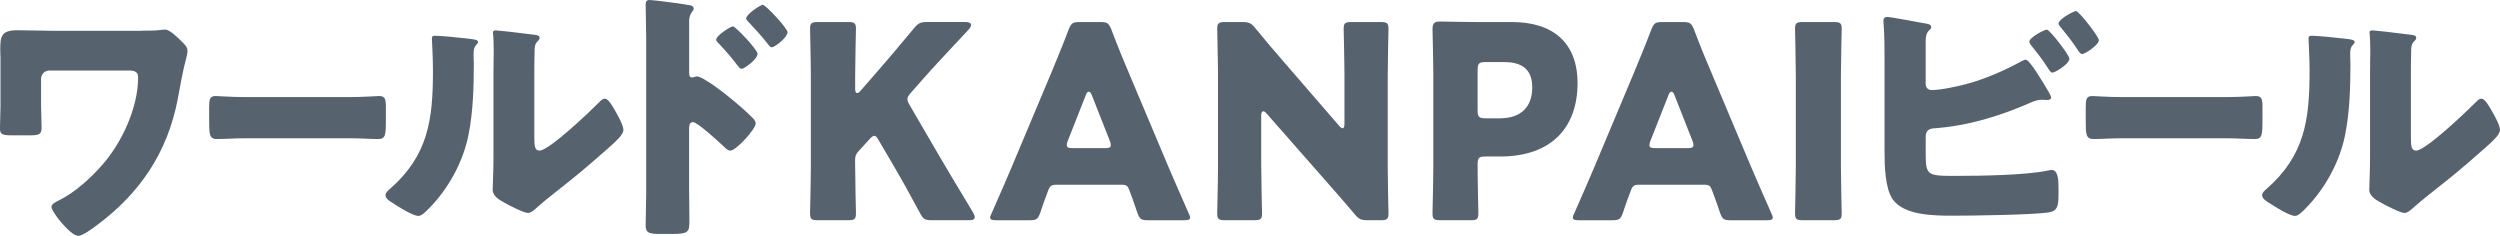 <svg width="212" height="20" viewBox="0 0 212 20" fill="none" xmlns="http://www.w3.org/2000/svg">
<g clip-path="url(#clip0_715_1791)">
<path d="M12.01 2.601C12.572 2.601 13.18 2.601 13.493 2.555C13.65 2.534 13.854 2.51 14.01 2.51C14.392 2.51 15.066 3.171 15.472 3.581C15.719 3.831 15.899 3.992 15.899 4.334C15.899 4.562 15.809 4.834 15.764 5.041C15.539 5.84 15.225 7.548 15.066 8.439C14.188 12.953 11.872 16.374 8.23 19.088C7.893 19.339 7.015 20 6.633 20C5.98 20 4.362 17.972 4.362 17.539C4.362 17.31 4.722 17.127 4.946 17.014C5.012 16.992 5.036 16.968 5.081 16.947C6.386 16.285 7.667 15.123 8.633 14.028C10.32 12.134 11.713 9.148 11.713 6.549C11.713 6.025 11.308 5.979 10.904 5.979H4.179C3.797 5.979 3.482 6.299 3.482 6.686V8.967C3.482 9.559 3.527 10.175 3.527 10.77C3.527 11.364 3.392 11.477 2.492 11.477H1.009C0.176 11.477 -0.002 11.386 -0.002 10.885C-0.002 10.247 0.043 9.607 0.043 8.97V4.934C0.043 4.706 0.022 4.477 0.022 4.251C0.022 3.134 0.067 2.564 1.462 2.564C2.451 2.564 3.441 2.61 4.431 2.61H12.01V2.601Z" fill="#56626E"/>
<path d="M29.628 8.234C30.755 8.234 31.978 8.143 32.15 8.143C32.648 8.143 32.723 8.393 32.723 9.055V10.149C32.723 11.403 32.704 11.79 32.092 11.79C31.347 11.79 30.467 11.723 29.626 11.723H20.834C19.992 11.723 19.095 11.79 18.387 11.79C17.736 11.79 17.736 11.357 17.736 10.149V9.1C17.736 8.417 17.794 8.143 18.29 8.143C18.558 8.143 19.627 8.234 20.831 8.234H29.623H29.628Z" fill="#56626E"/>
<path d="M39.753 3.284C40.18 3.329 40.541 3.375 40.541 3.558C40.541 3.649 40.45 3.741 40.405 3.786C40.203 4.015 40.158 4.174 40.158 4.653C40.158 4.927 40.18 5.199 40.18 5.473C40.18 7.367 40.113 9.463 39.753 11.31C39.326 13.637 38.044 15.986 36.402 17.648C36.155 17.899 35.773 18.31 35.479 18.31C35.007 18.31 33.747 17.511 33.298 17.215C33.073 17.078 32.691 16.85 32.691 16.554C32.691 16.349 32.871 16.188 33.028 16.053C36.334 13.18 36.715 10.124 36.715 5.974C36.715 4.925 36.625 3.351 36.625 3.26C36.625 3.055 36.737 3.031 36.917 3.031C37.389 3.031 39.167 3.214 39.751 3.281L39.753 3.284ZM45.308 11.515C45.308 12.451 45.353 12.769 45.759 12.769C46.568 12.769 50.099 9.393 50.818 8.664C50.929 8.551 51.088 8.368 51.29 8.368C51.606 8.368 51.988 9.075 52.28 9.6C52.46 9.92 52.863 10.649 52.863 11.014C52.863 11.426 52.211 11.994 51.807 12.36C51.741 12.427 51.651 12.497 51.606 12.542C50.55 13.478 49.491 14.39 48.39 15.278C47.467 16.031 46.501 16.739 45.602 17.535C45.377 17.74 45.039 18.06 44.769 18.06C44.432 18.06 43.082 17.377 42.745 17.17C42.363 16.965 41.779 16.623 41.779 16.099C41.779 15.642 41.846 14.617 41.846 13.339V6.18C41.846 5.723 41.867 4.973 41.867 4.265C41.867 3.741 41.846 3.24 41.822 2.942C41.8 2.874 41.8 2.829 41.8 2.759C41.8 2.6 41.912 2.576 42.047 2.576C42.092 2.576 43.013 2.668 43.194 2.689C43.554 2.735 45.127 2.918 45.443 2.964C45.623 3.009 45.759 3.031 45.759 3.214C45.759 3.351 45.647 3.442 45.557 3.534C45.331 3.762 45.331 4.104 45.331 4.4C45.31 5.084 45.31 5.769 45.31 6.453V11.515H45.308Z" fill="#56626E"/>
<path d="M58.44 16.372C58.44 17.125 58.461 17.876 58.461 18.653C58.461 19.678 58.416 19.839 56.978 19.839H55.943C55.02 19.839 54.752 19.726 54.752 19.132C54.752 18.22 54.797 17.329 54.797 16.418V3.26C54.797 2.462 54.752 1.071 54.752 0.433C54.752 0.137 54.797 0 55.113 0C55.404 0 58.036 0.342 58.575 0.457C58.71 0.479 58.822 0.594 58.822 0.731C58.822 0.844 58.755 0.936 58.686 1.006C58.575 1.164 58.44 1.347 58.44 1.826V6.249C58.44 6.362 58.461 6.569 58.71 6.569C58.822 6.569 58.98 6.477 59.092 6.477C59.272 6.477 59.586 6.636 59.901 6.843C60.644 7.276 61.543 8.005 61.857 8.258C62.441 8.715 63.43 9.581 63.926 10.106C64.016 10.219 64.083 10.334 64.083 10.471C64.083 10.928 62.441 12.774 61.923 12.774C61.721 12.774 61.496 12.545 61.361 12.408C60.979 12.043 59.135 10.356 58.774 10.356C58.459 10.356 58.437 10.676 58.437 10.902V16.374L58.44 16.372ZM64.242 4.56C64.242 5.017 63.117 5.837 62.891 5.837C62.756 5.837 62.621 5.655 62.531 5.541C62.059 4.904 61.52 4.288 60.979 3.717C60.844 3.58 60.732 3.489 60.732 3.352C60.732 3.032 61.947 2.235 62.149 2.235C62.374 2.235 64.239 4.218 64.239 4.562L64.242 4.56ZM66.783 2.736C66.783 3.169 65.703 4.013 65.433 4.013C65.321 4.013 65.186 3.831 65.096 3.717C64.624 3.08 64.061 2.51 63.522 1.915C63.366 1.756 63.276 1.687 63.276 1.55C63.276 1.23 64.467 0.409 64.692 0.409C64.918 0.409 66.783 2.392 66.783 2.736Z" fill="#56626E"/>
<path d="M72.518 14.114C72.518 15.322 72.585 17.945 72.585 18.104C72.585 18.583 72.45 18.674 71.932 18.674H69.346C68.829 18.674 68.693 18.583 68.693 18.104C68.693 17.945 68.76 15.322 68.76 14.114V6.429C68.76 5.221 68.693 2.599 68.693 2.44C68.693 1.961 68.829 1.869 69.346 1.869H71.932C72.45 1.869 72.585 1.961 72.585 2.44C72.585 2.599 72.518 5.221 72.518 6.429V7.546C72.518 7.774 72.585 7.887 72.675 7.887C72.765 7.887 72.855 7.842 72.967 7.705L74.339 6.131C75.216 5.128 75.957 4.261 77.509 2.392C77.87 1.959 78.048 1.867 78.61 1.867H81.894C82.186 1.867 82.345 1.959 82.345 2.117C82.345 2.231 82.3 2.322 82.143 2.505C79.962 4.832 79.198 5.652 78.209 6.769L77.264 7.84C77.062 8.068 76.949 8.227 76.949 8.41C76.949 8.547 77.015 8.706 77.15 8.934L79.623 13.176C80.231 14.225 80.838 15.229 82.523 18.034C82.613 18.193 82.658 18.309 82.658 18.4C82.658 18.583 82.523 18.674 82.253 18.674H79.014C78.43 18.674 78.294 18.583 78.024 18.082C76.944 16.076 76.427 15.164 75.843 14.16L74.517 11.903C74.382 11.653 74.27 11.516 74.135 11.516C74.023 11.516 73.888 11.629 73.729 11.812L72.806 12.815C72.559 13.089 72.514 13.248 72.514 13.614V14.114H72.518Z" fill="#56626E"/>
<path d="M89.542 15.666C89.181 15.666 89.025 15.779 88.889 16.145C88.733 16.578 88.552 17.011 88.215 18.038C88.014 18.585 87.9 18.676 87.316 18.676H84.483C84.122 18.676 83.965 18.63 83.965 18.447C83.965 18.356 84.01 18.243 84.101 18.06C84.933 16.166 85.382 15.141 85.764 14.229L89.07 6.363C89.497 5.314 90.035 4.061 90.621 2.509C90.847 1.963 90.959 1.871 91.544 1.871H93.322C93.906 1.871 94.019 1.963 94.245 2.509C94.829 4.058 95.37 5.36 95.773 6.294L99.079 14.138C99.506 15.141 99.957 16.166 100.787 18.06C100.877 18.243 100.922 18.356 100.922 18.447C100.922 18.63 100.766 18.676 100.405 18.676H97.346C96.763 18.676 96.649 18.585 96.447 18.038C96.11 17.013 95.93 16.578 95.773 16.145C95.638 15.757 95.526 15.666 95.121 15.666H89.544H89.542ZM90.553 11.924C90.486 12.083 90.463 12.22 90.463 12.312C90.463 12.516 90.619 12.562 90.98 12.562H93.678C94.039 12.562 94.195 12.516 94.195 12.312C94.195 12.22 94.174 12.083 94.105 11.924L92.577 8.048C92.51 7.865 92.42 7.774 92.33 7.774C92.24 7.774 92.15 7.865 92.083 8.048L90.555 11.924H90.553Z" fill="#56626E"/>
<path d="M106.954 14.114C106.954 15.322 107.021 17.945 107.021 18.104C107.021 18.583 106.885 18.674 106.368 18.674H103.872C103.354 18.674 103.219 18.583 103.219 18.104C103.219 17.945 103.286 15.322 103.286 14.114V6.429C103.286 5.221 103.219 2.598 103.219 2.439C103.219 1.961 103.354 1.869 103.872 1.869H105.355C105.917 1.869 106.098 1.961 106.456 2.394C107.289 3.419 108.075 4.333 108.884 5.267L113.561 10.671C113.673 10.808 113.786 10.876 113.853 10.876C113.943 10.876 114.01 10.762 114.01 10.51V6.429C114.01 5.221 113.943 2.598 113.943 2.439C113.943 1.961 114.078 1.869 114.596 1.869H117.092C117.609 1.869 117.744 1.961 117.744 2.439C117.744 2.598 117.678 5.221 117.678 6.429V14.114C117.678 15.322 117.744 17.945 117.744 18.104C117.744 18.583 117.609 18.674 117.092 18.674H115.967C115.405 18.674 115.224 18.583 114.866 18.149C114.057 17.192 113.314 16.347 112.393 15.298L107.401 9.62C107.289 9.483 107.199 9.437 107.13 9.437C107.018 9.437 106.95 9.55 106.95 9.803V14.112L106.954 14.114Z" fill="#56626E"/>
<path d="M122.13 18.675C121.612 18.675 121.477 18.583 121.477 18.105C121.477 17.946 121.544 15.323 121.544 14.115V6.362C121.544 5.154 121.477 2.623 121.477 2.462C121.477 1.983 121.634 1.824 122.106 1.824C122.263 1.824 124.242 1.87 125.276 1.87H128.221C131.662 1.87 133.776 3.602 133.776 7.046C133.776 10.739 131.641 13.271 127.21 13.271H125.974C125.412 13.271 125.3 13.384 125.3 13.954C125.3 15.345 125.366 17.944 125.366 18.105C125.366 18.583 125.231 18.675 124.714 18.675H122.127H122.13ZM125.302 9.348C125.302 9.919 125.414 10.032 125.976 10.032H127.191C128.9 10.032 129.934 9.142 129.934 7.409C129.934 6.04 129.237 5.265 127.573 5.265H125.976C125.414 5.265 125.302 5.378 125.302 5.949V9.346V9.348Z" fill="#56626E"/>
<path d="M138.952 15.666C138.591 15.666 138.434 15.779 138.299 16.145C138.142 16.578 137.962 17.011 137.625 18.038C137.423 18.585 137.309 18.676 136.726 18.676H133.892C133.532 18.676 133.375 18.63 133.375 18.447C133.375 18.356 133.42 18.243 133.51 18.06C134.343 16.166 134.792 15.141 135.174 14.229L138.479 6.363C138.906 5.314 139.445 4.061 140.031 2.509C140.257 1.963 140.368 1.871 140.954 1.871H142.731C143.315 1.871 143.429 1.963 143.654 2.509C144.238 4.058 144.779 5.36 145.183 6.294L148.488 14.138C148.915 15.141 149.366 16.166 150.197 18.06C150.287 18.243 150.332 18.356 150.332 18.447C150.332 18.63 150.175 18.676 149.815 18.676H146.756C146.172 18.676 146.058 18.585 145.857 18.038C145.52 17.013 145.339 16.578 145.183 16.145C145.047 15.757 144.936 15.666 144.53 15.666H138.954H138.952ZM139.963 11.924C139.896 12.083 139.872 12.22 139.872 12.312C139.872 12.516 140.029 12.562 140.39 12.562H143.088C143.448 12.562 143.605 12.516 143.605 12.312C143.605 12.22 143.584 12.083 143.515 11.924L141.987 8.048C141.92 7.865 141.83 7.774 141.74 7.774C141.65 7.774 141.559 7.865 141.493 8.048L139.965 11.924H139.963Z" fill="#56626E"/>
<path d="M152.871 18.674C152.354 18.674 152.219 18.583 152.219 18.104C152.219 17.945 152.285 15.322 152.285 14.114V6.429C152.285 5.221 152.219 2.598 152.219 2.439C152.219 1.961 152.354 1.869 152.871 1.869H155.524C156.042 1.869 156.177 1.961 156.177 2.439C156.177 2.598 156.11 5.221 156.11 6.429V14.114C156.11 15.322 156.177 17.945 156.177 18.104C156.177 18.583 156.042 18.674 155.524 18.674H152.871Z" fill="#56626E"/>
<path d="M163.297 12.726C163.297 14.869 163.318 14.915 165.77 14.915C167.839 14.915 171.752 14.869 173.686 14.458C173.776 14.436 173.888 14.412 173.978 14.412C174.517 14.412 174.562 15.233 174.562 15.918V16.397C174.562 17.401 174.517 17.901 173.707 18.017C172.312 18.221 167.231 18.291 165.611 18.291C163.99 18.291 161.427 18.269 160.483 16.876C159.854 15.94 159.809 14.025 159.809 12.908V5.269C159.809 4.289 159.809 2.851 159.719 1.893V1.71C159.719 1.506 159.921 1.436 160.034 1.436C160.35 1.436 162.801 1.915 163.363 2.006C163.544 2.028 163.769 2.098 163.769 2.302C163.769 2.394 163.703 2.461 163.612 2.552C163.456 2.69 163.297 2.894 163.297 3.51V7.112C163.297 7.432 163.499 7.637 163.814 7.637C164.512 7.637 165.995 7.363 167.435 6.929C168.785 6.496 170.224 5.859 171.415 5.197C171.505 5.151 171.685 5.06 171.775 5.06C172.112 5.06 173.147 6.816 173.755 7.841C173.866 8.046 173.935 8.207 173.935 8.275C173.935 8.457 173.709 8.479 173.574 8.479C173.463 8.479 173.259 8.457 173.147 8.457C172.765 8.457 172.449 8.594 172.181 8.708C169.64 9.824 166.897 10.669 164.108 10.873C163.838 10.895 163.344 10.895 163.299 11.511V12.719L163.297 12.726ZM175.485 4.973C175.485 5.43 174.27 6.159 174.044 6.159C173.909 6.159 173.797 5.976 173.707 5.839C173.169 4.995 172.808 4.561 172.2 3.787C172.155 3.719 172.089 3.628 172.089 3.536C172.089 3.171 173.37 2.511 173.572 2.511C173.819 2.511 175.485 4.677 175.485 4.973ZM177.981 3.399C177.981 3.832 176.79 4.585 176.564 4.585C176.429 4.585 176.294 4.403 176.047 4.015C175.665 3.445 175.193 2.853 174.742 2.304C174.675 2.213 174.562 2.1 174.562 2.008C174.562 1.621 175.843 0.938 176.047 0.938C176.294 0.938 177.981 3.103 177.981 3.399Z" fill="#56626E"/>
<path d="M188.763 8.234C189.889 8.234 191.113 8.143 191.285 8.143C191.783 8.143 191.858 8.393 191.858 9.055V10.149C191.858 11.403 191.838 11.79 191.227 11.79C190.482 11.79 189.602 11.723 188.76 11.723H179.968C179.127 11.723 178.23 11.79 177.521 11.79C176.871 11.79 176.871 11.357 176.871 10.149V9.1C176.871 8.417 176.929 8.143 177.425 8.143C177.693 8.143 178.762 8.234 179.966 8.234H188.758H188.763Z" fill="#56626E"/>
<path d="M198.89 3.284C199.317 3.329 199.677 3.375 199.677 3.558C199.677 3.649 199.587 3.741 199.542 3.786C199.34 4.015 199.295 4.174 199.295 4.653C199.295 4.927 199.317 5.199 199.317 5.473C199.317 7.367 199.25 9.463 198.89 11.31C198.462 13.637 197.181 15.986 195.539 17.648C195.292 17.899 194.91 18.31 194.616 18.31C194.144 18.31 192.884 17.511 192.435 17.215C192.21 17.078 191.828 16.85 191.828 16.554C191.828 16.349 192.008 16.188 192.165 16.053C195.47 13.18 195.852 10.124 195.852 5.974C195.852 4.925 195.762 3.351 195.762 3.26C195.762 3.055 195.874 3.031 196.054 3.031C196.526 3.031 198.304 3.214 198.887 3.281L198.89 3.284ZM204.442 11.515C204.442 12.451 204.487 12.769 204.893 12.769C205.702 12.769 209.233 9.393 209.952 8.664C210.064 8.551 210.223 8.368 210.425 8.368C210.74 8.368 211.122 9.075 211.414 9.6C211.594 9.92 211.998 10.649 211.998 11.014C211.998 11.426 211.345 11.994 210.942 12.36C210.875 12.427 210.785 12.497 210.74 12.542C209.684 13.478 208.626 14.39 207.525 15.278C206.602 16.031 205.636 16.739 204.736 17.535C204.511 17.74 204.174 18.06 203.904 18.06C203.567 18.06 202.217 17.377 201.88 17.17C201.497 16.965 200.914 16.623 200.914 16.099C200.914 15.642 200.98 14.617 200.98 13.339V6.18C200.98 5.723 201.002 4.973 201.002 4.265C201.002 3.741 200.98 3.24 200.957 2.942C200.935 2.874 200.935 2.829 200.935 2.759C200.935 2.6 201.047 2.576 201.182 2.576C201.227 2.576 202.148 2.668 202.328 2.689C202.689 2.735 204.262 2.918 204.578 2.964C204.758 3.009 204.893 3.031 204.893 3.214C204.893 3.351 204.782 3.442 204.691 3.534C204.466 3.762 204.466 4.104 204.466 4.4C204.445 5.084 204.445 5.769 204.445 6.453V11.515H204.442Z" fill="#56626E"/>
</g>
<defs>
<clipPath id="clip0_715_1791">
<rect width="212" height="20" fill="white"/>
</clipPath>
</defs>
</svg>
